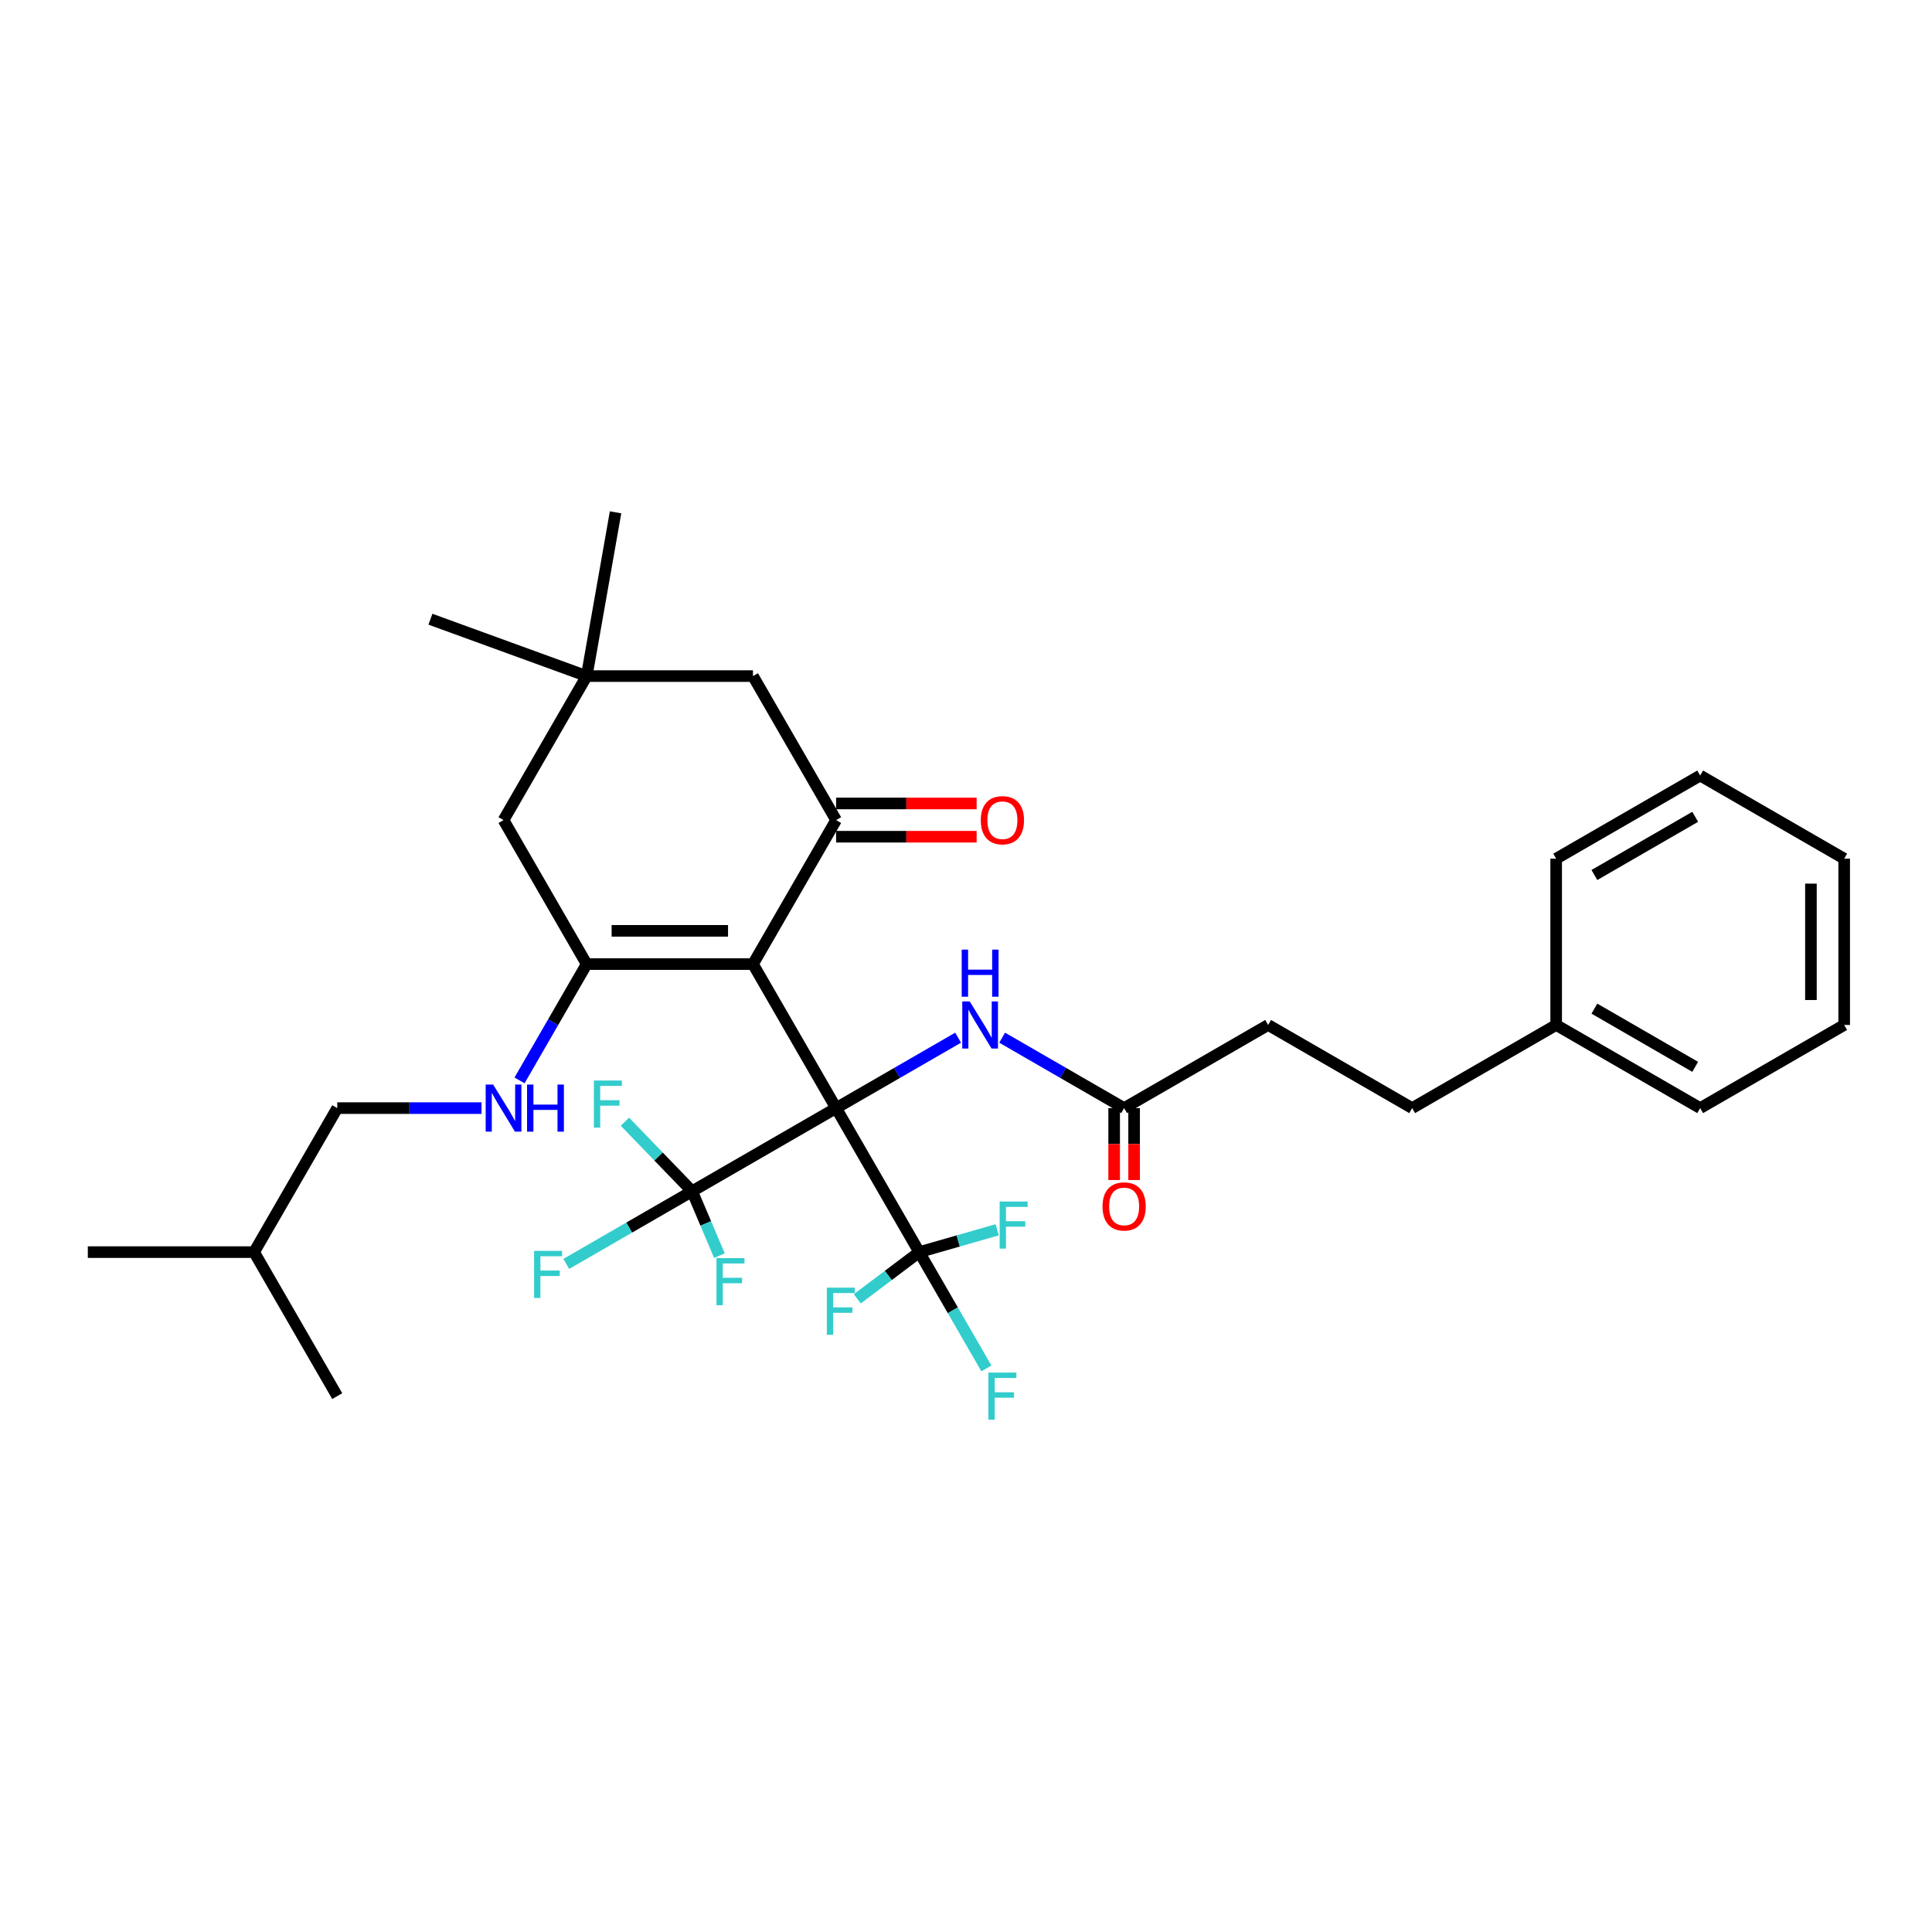 <?xml version='1.0' encoding='iso-8859-1'?>
<svg version='1.1' baseProfile='full'
              xmlns='http://www.w3.org/2000/svg'
                      xmlns:rdkit='http://www.rdkit.org/xml'
                      xmlns:xlink='http://www.w3.org/1999/xlink'
                  xml:space='preserve'
width='1000px' height='1000px' viewBox='0 0 1000 1000'>
<!-- END OF HEADER -->
<rect style='opacity:1.0;fill:#FFFFFF;stroke:none' width='1000' height='1000' x='0' y='0'> </rect>
<path class='bond-0' d='M 432.771,573.557 L 389.736,499.018' style='fill:none;fill-rule:evenodd;stroke:#000000;stroke-width:6px;stroke-linecap:butt;stroke-linejoin:miter;stroke-opacity:1' />
<path class='bond-2' d='M 432.771,573.557 L 475.807,648.096' style='fill:none;fill-rule:evenodd;stroke:#000000;stroke-width:6px;stroke-linecap:butt;stroke-linejoin:miter;stroke-opacity:1' />
<path class='bond-3' d='M 432.771,573.557 L 358.232,616.592' style='fill:none;fill-rule:evenodd;stroke:#000000;stroke-width:6px;stroke-linecap:butt;stroke-linejoin:miter;stroke-opacity:1' />
<path class='bond-5' d='M 432.771,573.557 L 464.343,555.329' style='fill:none;fill-rule:evenodd;stroke:#000000;stroke-width:6px;stroke-linecap:butt;stroke-linejoin:miter;stroke-opacity:1' />
<path class='bond-5' d='M 464.343,555.329 L 495.915,537.101' style='fill:none;fill-rule:evenodd;stroke:#0000FF;stroke-width:6px;stroke-linecap:butt;stroke-linejoin:miter;stroke-opacity:1' />
<path class='bond-1' d='M 389.736,499.018 L 303.666,499.018' style='fill:none;fill-rule:evenodd;stroke:#000000;stroke-width:6px;stroke-linecap:butt;stroke-linejoin:miter;stroke-opacity:1' />
<path class='bond-1' d='M 376.826,481.804 L 316.576,481.804' style='fill:none;fill-rule:evenodd;stroke:#000000;stroke-width:6px;stroke-linecap:butt;stroke-linejoin:miter;stroke-opacity:1' />
<path class='bond-4' d='M 389.736,499.018 L 432.771,424.479' style='fill:none;fill-rule:evenodd;stroke:#000000;stroke-width:6px;stroke-linecap:butt;stroke-linejoin:miter;stroke-opacity:1' />
<path class='bond-6' d='M 303.666,499.018 L 286.288,529.118' style='fill:none;fill-rule:evenodd;stroke:#000000;stroke-width:6px;stroke-linecap:butt;stroke-linejoin:miter;stroke-opacity:1' />
<path class='bond-6' d='M 286.288,529.118 L 268.909,559.218' style='fill:none;fill-rule:evenodd;stroke:#0000FF;stroke-width:6px;stroke-linecap:butt;stroke-linejoin:miter;stroke-opacity:1' />
<path class='bond-7' d='M 303.666,499.018 L 260.631,424.479' style='fill:none;fill-rule:evenodd;stroke:#000000;stroke-width:6px;stroke-linecap:butt;stroke-linejoin:miter;stroke-opacity:1' />
<path class='bond-13' d='M 475.807,648.096 L 493.185,678.196' style='fill:none;fill-rule:evenodd;stroke:#000000;stroke-width:6px;stroke-linecap:butt;stroke-linejoin:miter;stroke-opacity:1' />
<path class='bond-13' d='M 493.185,678.196 L 510.563,708.296' style='fill:none;fill-rule:evenodd;stroke:#33CCCC;stroke-width:6px;stroke-linecap:butt;stroke-linejoin:miter;stroke-opacity:1' />
<path class='bond-17' d='M 475.807,648.096 L 495.976,642.314' style='fill:none;fill-rule:evenodd;stroke:#000000;stroke-width:6px;stroke-linecap:butt;stroke-linejoin:miter;stroke-opacity:1' />
<path class='bond-17' d='M 495.976,642.314 L 516.144,636.532' style='fill:none;fill-rule:evenodd;stroke:#33CCCC;stroke-width:6px;stroke-linecap:butt;stroke-linejoin:miter;stroke-opacity:1' />
<path class='bond-18' d='M 475.807,648.096 L 459.771,660.181' style='fill:none;fill-rule:evenodd;stroke:#000000;stroke-width:6px;stroke-linecap:butt;stroke-linejoin:miter;stroke-opacity:1' />
<path class='bond-18' d='M 459.771,660.181 L 443.735,672.265' style='fill:none;fill-rule:evenodd;stroke:#33CCCC;stroke-width:6px;stroke-linecap:butt;stroke-linejoin:miter;stroke-opacity:1' />
<path class='bond-14' d='M 358.232,616.592 L 325.662,635.397' style='fill:none;fill-rule:evenodd;stroke:#000000;stroke-width:6px;stroke-linecap:butt;stroke-linejoin:miter;stroke-opacity:1' />
<path class='bond-14' d='M 325.662,635.397 L 293.092,654.201' style='fill:none;fill-rule:evenodd;stroke:#33CCCC;stroke-width:6px;stroke-linecap:butt;stroke-linejoin:miter;stroke-opacity:1' />
<path class='bond-15' d='M 358.232,616.592 L 365.305,633.255' style='fill:none;fill-rule:evenodd;stroke:#000000;stroke-width:6px;stroke-linecap:butt;stroke-linejoin:miter;stroke-opacity:1' />
<path class='bond-15' d='M 365.305,633.255 L 372.377,649.918' style='fill:none;fill-rule:evenodd;stroke:#33CCCC;stroke-width:6px;stroke-linecap:butt;stroke-linejoin:miter;stroke-opacity:1' />
<path class='bond-16' d='M 358.232,616.592 L 340.846,598.59' style='fill:none;fill-rule:evenodd;stroke:#000000;stroke-width:6px;stroke-linecap:butt;stroke-linejoin:miter;stroke-opacity:1' />
<path class='bond-16' d='M 340.846,598.59 L 323.459,580.588' style='fill:none;fill-rule:evenodd;stroke:#33CCCC;stroke-width:6px;stroke-linecap:butt;stroke-linejoin:miter;stroke-opacity:1' />
<path class='bond-10' d='M 432.771,424.479 L 389.736,349.94' style='fill:none;fill-rule:evenodd;stroke:#000000;stroke-width:6px;stroke-linecap:butt;stroke-linejoin:miter;stroke-opacity:1' />
<path class='bond-11' d='M 432.771,433.086 L 469.136,433.086' style='fill:none;fill-rule:evenodd;stroke:#000000;stroke-width:6px;stroke-linecap:butt;stroke-linejoin:miter;stroke-opacity:1' />
<path class='bond-11' d='M 469.136,433.086 L 505.501,433.086' style='fill:none;fill-rule:evenodd;stroke:#FF0000;stroke-width:6px;stroke-linecap:butt;stroke-linejoin:miter;stroke-opacity:1' />
<path class='bond-11' d='M 432.771,415.872 L 469.136,415.872' style='fill:none;fill-rule:evenodd;stroke:#000000;stroke-width:6px;stroke-linecap:butt;stroke-linejoin:miter;stroke-opacity:1' />
<path class='bond-11' d='M 469.136,415.872 L 505.501,415.872' style='fill:none;fill-rule:evenodd;stroke:#FF0000;stroke-width:6px;stroke-linecap:butt;stroke-linejoin:miter;stroke-opacity:1' />
<path class='bond-9' d='M 518.706,537.101 L 550.278,555.329' style='fill:none;fill-rule:evenodd;stroke:#0000FF;stroke-width:6px;stroke-linecap:butt;stroke-linejoin:miter;stroke-opacity:1' />
<path class='bond-9' d='M 550.278,555.329 L 581.85,573.557' style='fill:none;fill-rule:evenodd;stroke:#000000;stroke-width:6px;stroke-linecap:butt;stroke-linejoin:miter;stroke-opacity:1' />
<path class='bond-20' d='M 249.235,573.557 L 211.897,573.557' style='fill:none;fill-rule:evenodd;stroke:#0000FF;stroke-width:6px;stroke-linecap:butt;stroke-linejoin:miter;stroke-opacity:1' />
<path class='bond-20' d='M 211.897,573.557 L 174.56,573.557' style='fill:none;fill-rule:evenodd;stroke:#000000;stroke-width:6px;stroke-linecap:butt;stroke-linejoin:miter;stroke-opacity:1' />
<path class='bond-8' d='M 260.631,424.479 L 303.666,349.94' style='fill:none;fill-rule:evenodd;stroke:#000000;stroke-width:6px;stroke-linecap:butt;stroke-linejoin:miter;stroke-opacity:1' />
<path class='bond-23' d='M 303.666,349.94 L 318.612,265.177' style='fill:none;fill-rule:evenodd;stroke:#000000;stroke-width:6px;stroke-linecap:butt;stroke-linejoin:miter;stroke-opacity:1' />
<path class='bond-24' d='M 303.666,349.94 L 222.786,320.502' style='fill:none;fill-rule:evenodd;stroke:#000000;stroke-width:6px;stroke-linecap:butt;stroke-linejoin:miter;stroke-opacity:1' />
<path class='bond-33' d='M 303.666,349.94 L 389.736,349.94' style='fill:none;fill-rule:evenodd;stroke:#000000;stroke-width:6px;stroke-linecap:butt;stroke-linejoin:miter;stroke-opacity:1' />
<path class='bond-12' d='M 576.685,573.557 L 576.685,592.171' style='fill:none;fill-rule:evenodd;stroke:#000000;stroke-width:6px;stroke-linecap:butt;stroke-linejoin:miter;stroke-opacity:1' />
<path class='bond-12' d='M 576.685,592.171 L 576.685,610.785' style='fill:none;fill-rule:evenodd;stroke:#FF0000;stroke-width:6px;stroke-linecap:butt;stroke-linejoin:miter;stroke-opacity:1' />
<path class='bond-12' d='M 587.014,573.557 L 587.014,592.171' style='fill:none;fill-rule:evenodd;stroke:#000000;stroke-width:6px;stroke-linecap:butt;stroke-linejoin:miter;stroke-opacity:1' />
<path class='bond-12' d='M 587.014,592.171 L 587.014,610.785' style='fill:none;fill-rule:evenodd;stroke:#FF0000;stroke-width:6px;stroke-linecap:butt;stroke-linejoin:miter;stroke-opacity:1' />
<path class='bond-19' d='M 581.85,573.557 L 656.389,530.522' style='fill:none;fill-rule:evenodd;stroke:#000000;stroke-width:6px;stroke-linecap:butt;stroke-linejoin:miter;stroke-opacity:1' />
<path class='bond-21' d='M 656.389,530.522 L 730.928,573.557' style='fill:none;fill-rule:evenodd;stroke:#000000;stroke-width:6px;stroke-linecap:butt;stroke-linejoin:miter;stroke-opacity:1' />
<path class='bond-25' d='M 174.56,573.557 L 131.525,648.096' style='fill:none;fill-rule:evenodd;stroke:#000000;stroke-width:6px;stroke-linecap:butt;stroke-linejoin:miter;stroke-opacity:1' />
<path class='bond-22' d='M 730.928,573.557 L 805.467,530.522' style='fill:none;fill-rule:evenodd;stroke:#000000;stroke-width:6px;stroke-linecap:butt;stroke-linejoin:miter;stroke-opacity:1' />
<path class='bond-26' d='M 805.467,530.522 L 880.006,573.557' style='fill:none;fill-rule:evenodd;stroke:#000000;stroke-width:6px;stroke-linecap:butt;stroke-linejoin:miter;stroke-opacity:1' />
<path class='bond-26' d='M 825.255,522.069 L 877.432,552.194' style='fill:none;fill-rule:evenodd;stroke:#000000;stroke-width:6px;stroke-linecap:butt;stroke-linejoin:miter;stroke-opacity:1' />
<path class='bond-27' d='M 805.467,530.522 L 805.467,444.452' style='fill:none;fill-rule:evenodd;stroke:#000000;stroke-width:6px;stroke-linecap:butt;stroke-linejoin:miter;stroke-opacity:1' />
<path class='bond-28' d='M 131.525,648.096 L 45.455,648.096' style='fill:none;fill-rule:evenodd;stroke:#000000;stroke-width:6px;stroke-linecap:butt;stroke-linejoin:miter;stroke-opacity:1' />
<path class='bond-29' d='M 131.525,648.096 L 174.56,722.636' style='fill:none;fill-rule:evenodd;stroke:#000000;stroke-width:6px;stroke-linecap:butt;stroke-linejoin:miter;stroke-opacity:1' />
<path class='bond-30' d='M 880.006,573.557 L 954.545,530.522' style='fill:none;fill-rule:evenodd;stroke:#000000;stroke-width:6px;stroke-linecap:butt;stroke-linejoin:miter;stroke-opacity:1' />
<path class='bond-31' d='M 805.467,444.452 L 880.006,401.416' style='fill:none;fill-rule:evenodd;stroke:#000000;stroke-width:6px;stroke-linecap:butt;stroke-linejoin:miter;stroke-opacity:1' />
<path class='bond-31' d='M 825.255,452.904 L 877.432,422.779' style='fill:none;fill-rule:evenodd;stroke:#000000;stroke-width:6px;stroke-linecap:butt;stroke-linejoin:miter;stroke-opacity:1' />
<path class='bond-32' d='M 954.545,530.522 L 954.545,444.452' style='fill:none;fill-rule:evenodd;stroke:#000000;stroke-width:6px;stroke-linecap:butt;stroke-linejoin:miter;stroke-opacity:1' />
<path class='bond-32' d='M 937.331,517.611 L 937.331,457.362' style='fill:none;fill-rule:evenodd;stroke:#000000;stroke-width:6px;stroke-linecap:butt;stroke-linejoin:miter;stroke-opacity:1' />
<path class='bond-34' d='M 880.006,401.416 L 954.545,444.452' style='fill:none;fill-rule:evenodd;stroke:#000000;stroke-width:6px;stroke-linecap:butt;stroke-linejoin:miter;stroke-opacity:1' />
<path  class='atom-6' d='M 501.923 518.334
L 509.91 531.245
Q 510.702 532.519, 511.976 534.826
Q 513.249 537.132, 513.318 537.27
L 513.318 518.334
L 516.554 518.334
L 516.554 542.71
L 513.215 542.71
L 504.642 528.594
Q 503.644 526.941, 502.577 525.048
Q 501.544 523.154, 501.234 522.569
L 501.234 542.71
L 498.067 542.71
L 498.067 518.334
L 501.923 518.334
' fill='#0000FF'/>
<path  class='atom-6' d='M 497.774 491.522
L 501.079 491.522
L 501.079 501.885
L 513.542 501.885
L 513.542 491.522
L 516.847 491.522
L 516.847 515.897
L 513.542 515.897
L 513.542 504.639
L 501.079 504.639
L 501.079 515.897
L 497.774 515.897
L 497.774 491.522
' fill='#0000FF'/>
<path  class='atom-7' d='M 255.243 561.37
L 263.23 574.28
Q 264.022 575.554, 265.296 577.861
Q 266.569 580.167, 266.638 580.305
L 266.638 561.37
L 269.875 561.37
L 269.875 585.745
L 266.535 585.745
L 257.962 571.629
Q 256.964 569.977, 255.897 568.083
Q 254.864 566.19, 254.554 565.604
L 254.554 585.745
L 251.387 585.745
L 251.387 561.37
L 255.243 561.37
' fill='#0000FF'/>
<path  class='atom-7' d='M 272.801 561.37
L 276.106 561.37
L 276.106 571.733
L 288.569 571.733
L 288.569 561.37
L 291.874 561.37
L 291.874 585.745
L 288.569 585.745
L 288.569 574.487
L 276.106 574.487
L 276.106 585.745
L 272.801 585.745
L 272.801 561.37
' fill='#0000FF'/>
<path  class='atom-12' d='M 507.653 424.548
Q 507.653 418.695, 510.545 415.424
Q 513.437 412.154, 518.842 412.154
Q 524.247 412.154, 527.139 415.424
Q 530.031 418.695, 530.031 424.548
Q 530.031 430.469, 527.105 433.843
Q 524.178 437.183, 518.842 437.183
Q 513.471 437.183, 510.545 433.843
Q 507.653 430.504, 507.653 424.548
M 518.842 434.429
Q 522.56 434.429, 524.557 431.95
Q 526.588 429.437, 526.588 424.548
Q 526.588 419.762, 524.557 417.352
Q 522.56 414.908, 518.842 414.908
Q 515.124 414.908, 513.092 417.318
Q 511.095 419.728, 511.095 424.548
Q 511.095 429.471, 513.092 431.95
Q 515.124 434.429, 518.842 434.429
' fill='#FF0000'/>
<path  class='atom-13' d='M 570.661 624.45
Q 570.661 618.597, 573.552 615.326
Q 576.444 612.056, 581.85 612.056
Q 587.255 612.056, 590.147 615.326
Q 593.039 618.597, 593.039 624.45
Q 593.039 630.371, 590.112 633.745
Q 587.186 637.085, 581.85 637.085
Q 576.479 637.085, 573.552 633.745
Q 570.661 630.406, 570.661 624.45
M 581.85 634.331
Q 585.568 634.331, 587.565 631.852
Q 589.596 629.339, 589.596 624.45
Q 589.596 619.664, 587.565 617.254
Q 585.568 614.81, 581.85 614.81
Q 578.131 614.81, 576.1 617.22
Q 574.103 619.63, 574.103 624.45
Q 574.103 629.373, 576.1 631.852
Q 578.131 634.331, 581.85 634.331
' fill='#FF0000'/>
<path  class='atom-14' d='M 511.595 710.448
L 526.089 710.448
L 526.089 713.237
L 514.865 713.237
L 514.865 720.639
L 524.849 720.639
L 524.849 723.462
L 514.865 723.462
L 514.865 734.823
L 511.595 734.823
L 511.595 710.448
' fill='#33CCCC'/>
<path  class='atom-15' d='M 276.446 647.44
L 290.94 647.44
L 290.94 650.229
L 279.717 650.229
L 279.717 657.631
L 289.701 657.631
L 289.701 660.454
L 279.717 660.454
L 279.717 671.815
L 276.446 671.815
L 276.446 647.44
' fill='#33CCCC'/>
<path  class='atom-16' d='M 370.842 651.189
L 385.336 651.189
L 385.336 653.978
L 374.113 653.978
L 374.113 661.38
L 384.097 661.38
L 384.097 664.203
L 374.113 664.203
L 374.113 675.564
L 370.842 675.564
L 370.842 651.189
' fill='#33CCCC'/>
<path  class='atom-17' d='M 307.396 559.272
L 321.89 559.272
L 321.89 562.061
L 310.667 562.061
L 310.667 569.463
L 320.651 569.463
L 320.651 572.286
L 310.667 572.286
L 310.667 583.647
L 307.396 583.647
L 307.396 559.272
' fill='#33CCCC'/>
<path  class='atom-18' d='M 517.415 621.903
L 531.909 621.903
L 531.909 624.691
L 520.686 624.691
L 520.686 632.093
L 530.67 632.093
L 530.67 634.916
L 520.686 634.916
L 520.686 646.278
L 517.415 646.278
L 517.415 621.903
' fill='#33CCCC'/>
<path  class='atom-19' d='M 427.971 666.496
L 442.465 666.496
L 442.465 669.285
L 431.241 669.285
L 431.241 676.687
L 441.225 676.687
L 441.225 679.51
L 431.241 679.51
L 431.241 690.871
L 427.971 690.871
L 427.971 666.496
' fill='#33CCCC'/>
</svg>
